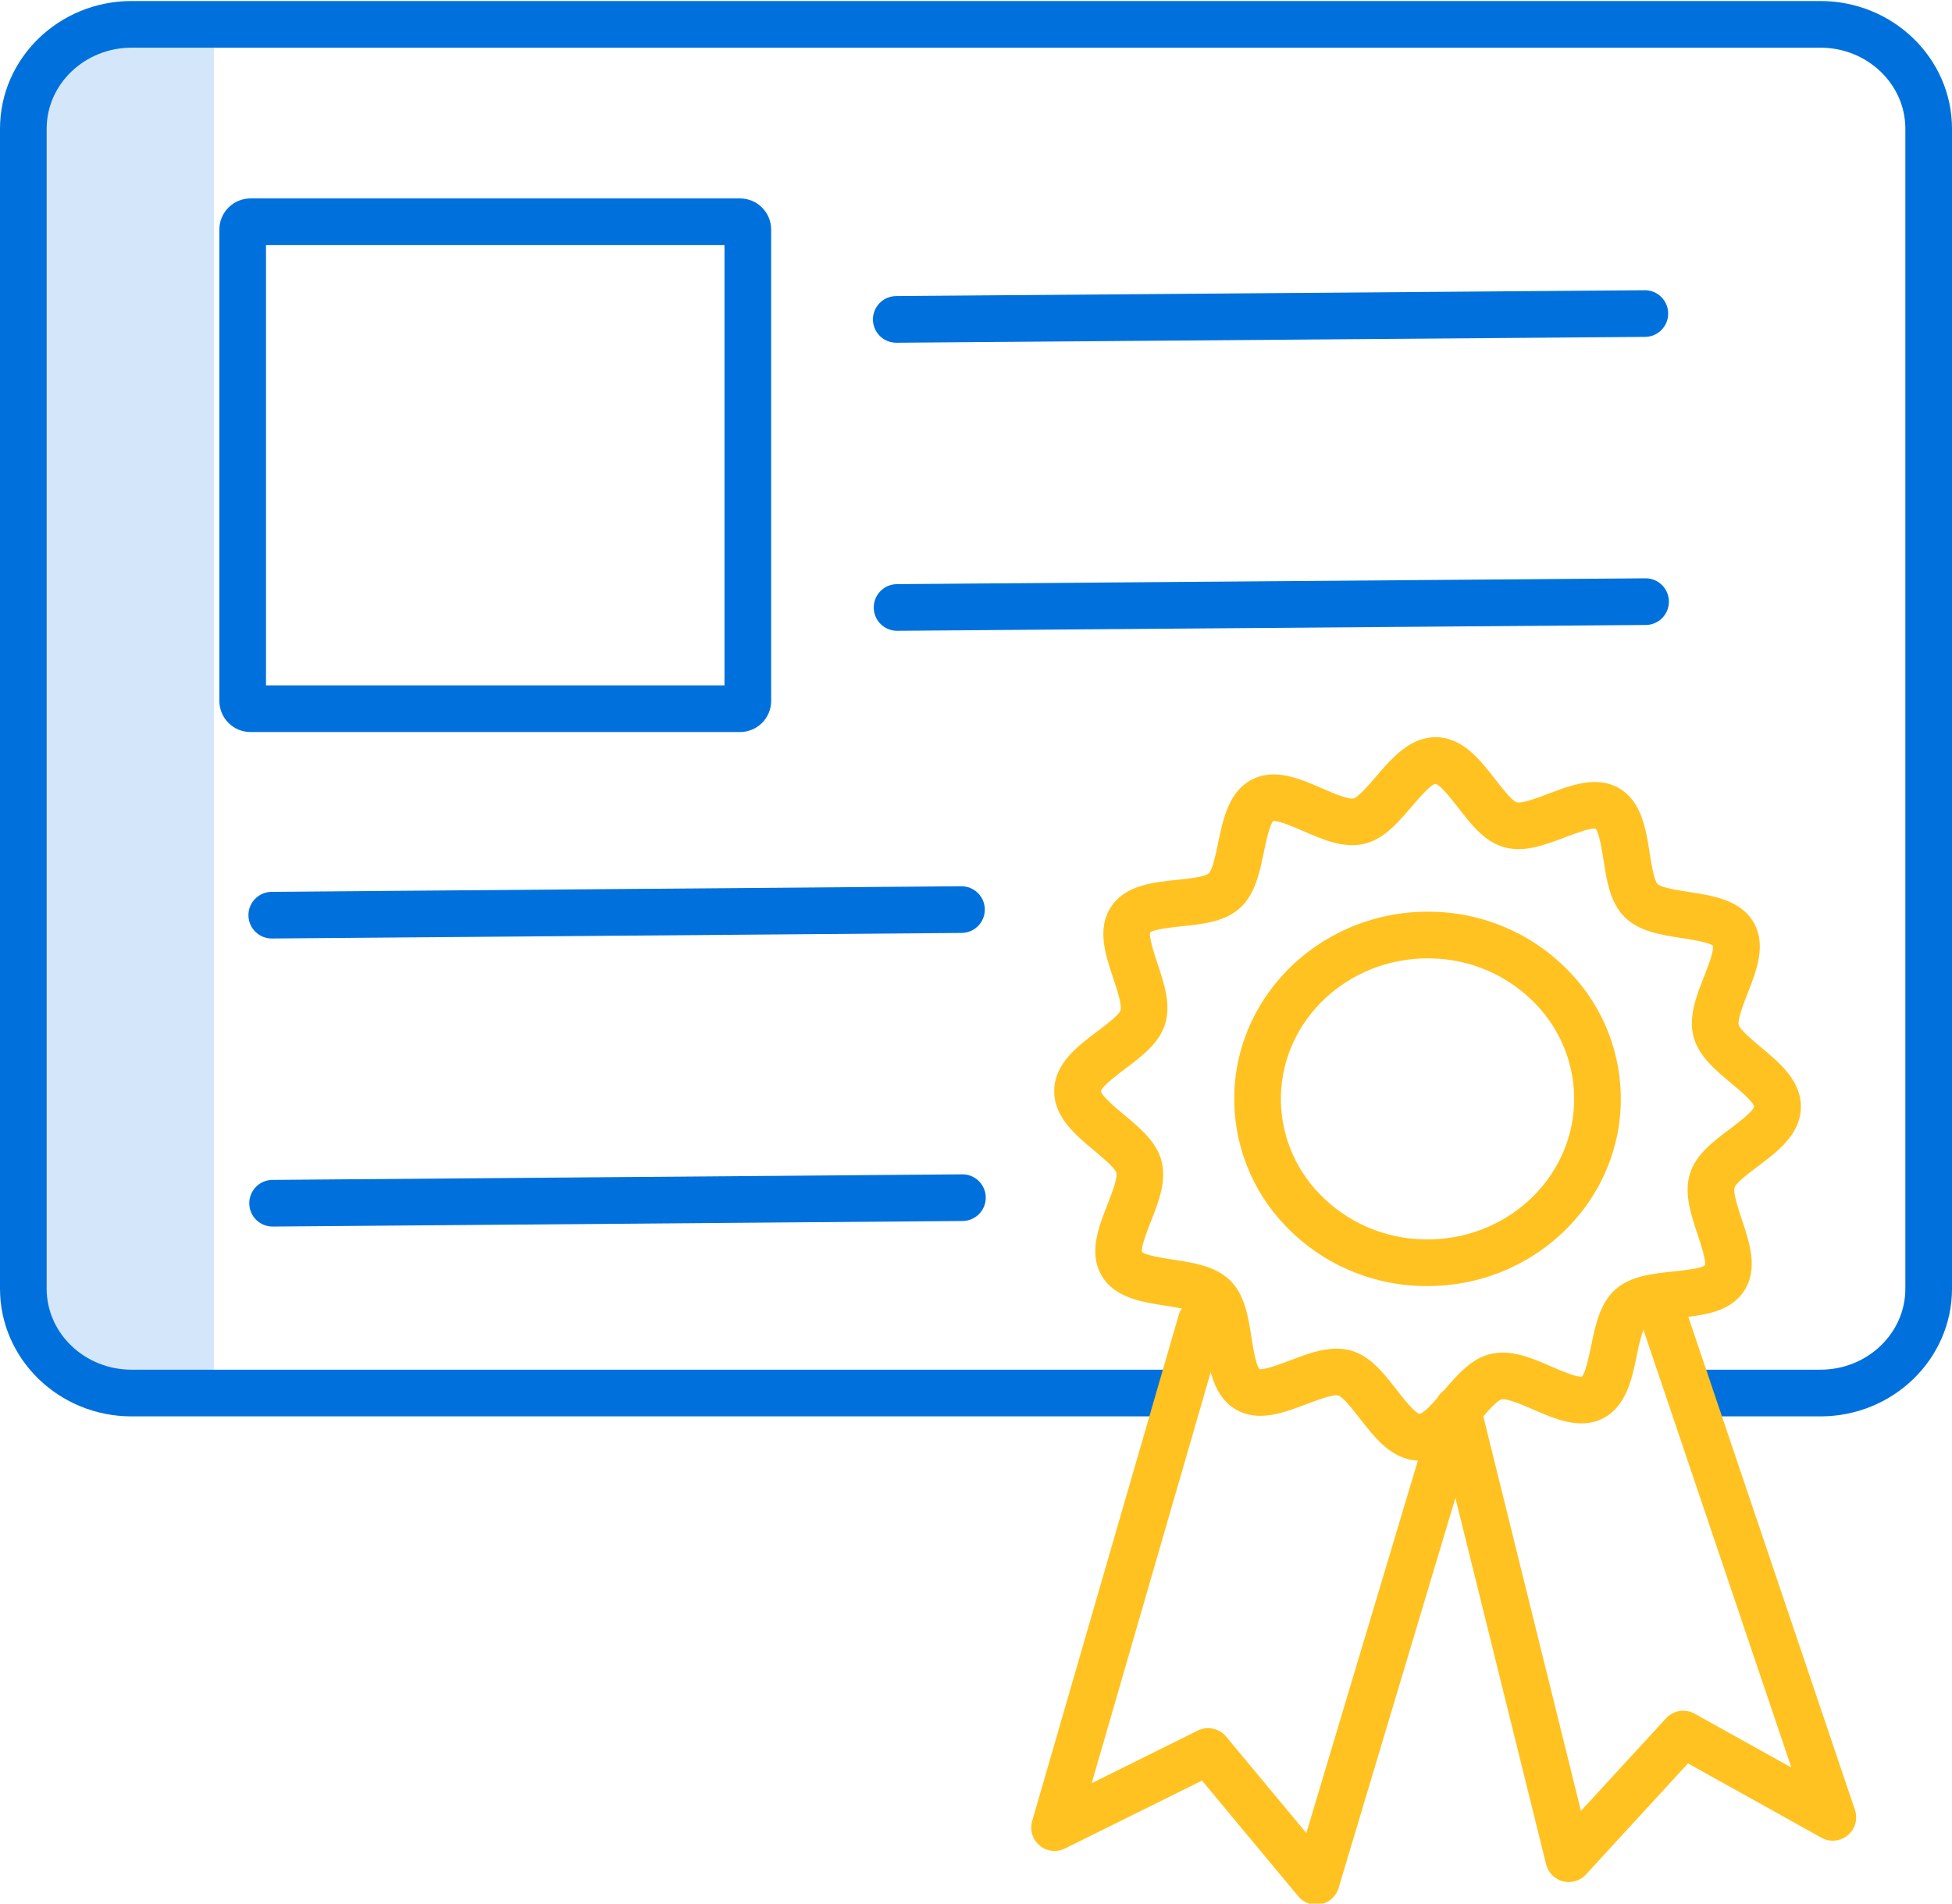 <svg xmlns="http://www.w3.org/2000/svg" xmlns:xlink="http://www.w3.org/1999/xlink" width="80px" height="78px" viewBox="0 0 80 78"><path d="M1.886,5.142 L1.886,53.035 C1.886,54.795 3.313,56.222 5.073,56.222 L8.765,56.222 L8.765,1.954 L5.073,1.954 C3.313,1.954 1.886,3.381 1.886,5.142 Z" fill="#D3E6FA"></path><g fill="#0071DC" class="primary-fill-color"><path d="M74.608,0.042 L5.392,0.042 C2.419,0.042 2.26467804e-15,2.389 2.26467804e-15,5.274 L2.26467804e-15,52.804 C2.26467804e-15,55.689 2.419,58.036 5.392,58.036 L48.376,58.036 L48.376,56.123 L5.392,56.123 C3.474,56.123 1.912,54.634 1.912,52.804 L1.912,5.274 C1.912,3.444 3.474,1.954 5.392,1.954 L74.608,1.954 C76.526,1.954 78.088,3.444 78.088,5.274 L78.088,52.804 C78.088,54.634 76.526,56.123 74.608,56.123 L69.24,56.123 L69.24,58.036 L74.608,58.036 C77.581,58.036 80,55.689 80,52.804 L80,5.274 C80,2.389 77.581,0.042 74.608,0.042 Z"></path><path d="M31.605,28.72 L31.605,9.405 C31.604,8.702 31.034,8.131 30.33,8.131 L10.265,8.131 C9.561,8.131 8.991,8.702 8.99,9.405 L8.99,28.72 C8.991,29.424 9.561,29.994 10.265,29.995 L30.33,29.995 C31.034,29.994 31.604,29.424 31.605,28.72 L31.605,28.72 Z M29.692,28.083 L10.902,28.083 L10.902,10.043 L29.692,10.043 L29.692,28.083 Z"></path><path d="M36.735,14.044 L36.743,14.044 L67.416,13.804 C67.944,13.802 68.37,13.373 68.368,12.845 C68.366,12.317 67.937,11.89 67.409,11.892 L67.401,11.892 L36.728,12.131 C36.386,12.132 36.071,12.316 35.902,12.612 C35.732,12.909 35.733,13.273 35.905,13.569 C36.077,13.864 36.394,14.045 36.735,14.044 L36.735,14.044 Z"></path><path d="M68.398,24.645 C68.394,24.12 67.967,23.696 67.442,23.696 L67.435,23.696 L36.761,23.935 C36.233,23.937 35.807,24.367 35.809,24.895 C35.811,25.423 36.241,25.85 36.769,25.847 L36.776,25.847 L67.45,25.608 C67.703,25.607 67.946,25.504 68.124,25.323 C68.301,25.143 68.4,24.899 68.398,24.645 L68.398,24.645 Z"></path><path d="M11.142,38.455 L11.15,38.455 L39.414,38.227 C39.755,38.224 40.069,38.039 40.238,37.742 C40.406,37.445 40.403,37.08 40.23,36.786 C40.057,36.491 39.739,36.312 39.398,36.314 L11.135,36.543 C10.606,36.545 10.18,36.975 10.182,37.503 C10.184,38.031 10.614,38.457 11.142,38.455 L11.142,38.455 Z"></path><path d="M11.176,50.258 L11.184,50.258 L39.448,50.03 C39.976,50.028 40.402,49.598 40.4,49.07 C40.398,48.542 39.968,48.116 39.44,48.118 L39.432,48.118 L11.168,48.346 C10.64,48.348 10.214,48.778 10.216,49.306 C10.218,49.834 10.648,50.261 11.176,50.258 L11.176,50.258 Z"></path></g><path d="M58.312,52.695 C58.378,52.696 58.443,52.697 58.508,52.697 C62.786,52.697 66.319,49.379 66.425,45.216 C66.475,43.212 65.721,41.272 64.331,39.829 C62.859,38.286 60.831,37.396 58.698,37.359 C54.336,37.258 50.693,40.611 50.585,44.838 C50.535,46.841 51.29,48.781 52.68,50.224 C54.151,51.768 56.18,52.657 58.312,52.695 L58.312,52.695 Z M52.497,44.887 C52.577,41.76 55.257,39.269 58.503,39.269 C58.553,39.269 58.603,39.269 58.653,39.271 C60.278,39.297 61.824,39.973 62.946,41.147 C63.985,42.224 64.549,43.671 64.513,45.167 C64.433,48.342 61.673,50.863 58.357,50.782 C56.733,50.756 55.187,50.08 54.065,48.906 C53.026,47.83 52.461,46.382 52.497,44.887 L52.497,44.887 Z" fill="#FFC221" class="secondary-fill-color"></path><path d="M69.193,53.956 C70.075,53.851 70.986,53.659 71.486,52.886 C72.064,51.992 71.704,50.917 71.387,49.969 C71.25,49.56 71.02,48.874 71.088,48.658 C71.151,48.462 71.709,48.043 72.043,47.792 C72.856,47.18 73.778,46.486 73.806,45.393 C73.834,44.299 72.948,43.56 72.166,42.908 C71.847,42.641 71.312,42.195 71.258,41.997 C71.202,41.778 71.465,41.106 71.623,40.704 C71.988,39.773 72.402,38.719 71.87,37.797 C71.338,36.876 70.215,36.702 69.224,36.55 C68.799,36.485 68.088,36.376 67.934,36.222 C67.785,36.074 67.674,35.369 67.609,34.948 C67.453,33.956 67.277,32.832 66.351,32.295 C65.443,31.77 64.395,32.168 63.469,32.52 C63.062,32.675 62.379,32.934 62.159,32.873 C61.963,32.812 61.537,32.263 61.282,31.935 C60.663,31.138 59.961,30.233 58.879,30.207 C57.796,30.188 57.053,31.052 56.396,31.819 C56.125,32.135 55.672,32.664 55.474,32.716 C55.249,32.767 54.58,32.475 54.179,32.301 C53.271,31.906 52.242,31.459 51.311,31.941 C50.36,32.432 50.129,33.547 49.925,34.53 C49.839,34.947 49.694,35.646 49.538,35.788 C49.375,35.934 48.658,36.009 48.23,36.053 C47.234,36.157 46.104,36.274 45.526,37.169 C44.947,38.064 45.308,39.137 45.625,40.085 C45.762,40.495 45.992,41.18 45.924,41.396 C45.86,41.593 45.303,42.012 44.969,42.263 C44.156,42.875 43.234,43.569 43.206,44.662 C43.178,45.756 44.064,46.495 44.846,47.146 C45.164,47.413 45.7,47.859 45.754,48.058 C45.81,48.276 45.547,48.949 45.389,49.351 C45.024,50.281 44.61,51.336 45.142,52.257 C45.674,53.178 46.797,53.352 47.788,53.504 C47.973,53.533 48.212,53.57 48.436,53.615 C48.378,53.699 48.334,53.791 48.306,53.889 L42.301,74.62 C42.196,74.984 42.315,75.376 42.606,75.619 C42.897,75.863 43.304,75.911 43.644,75.743 L49.263,72.959 L53.208,77.701 C53.433,77.972 53.789,78.097 54.135,78.027 C54.48,77.956 54.758,77.701 54.859,77.364 L59.648,61.378 L63.365,76.39 C63.45,76.732 63.715,77 64.056,77.087 C64.397,77.174 64.759,77.067 64.997,76.808 L69.18,72.255 L74.651,75.301 C74.996,75.493 75.424,75.453 75.727,75.2 C76.031,74.947 76.148,74.534 76.022,74.159 L69.193,53.956 Z M46.801,51.299 C46.765,51.075 47.026,50.41 47.168,50.048 C47.487,49.238 47.814,48.4 47.606,47.584 C47.403,46.79 46.725,46.224 46.069,45.677 C45.753,45.414 45.169,44.927 45.118,44.71 C45.18,44.496 45.789,44.038 46.118,43.791 C46.8,43.277 47.506,42.746 47.749,41.963 C47.999,41.158 47.713,40.304 47.437,39.478 C47.314,39.108 47.087,38.429 47.135,38.207 C47.316,38.07 48.035,37.995 48.426,37.954 C49.294,37.864 50.191,37.771 50.817,37.207 C51.438,36.647 51.621,35.767 51.797,34.916 C51.879,34.52 52.031,33.787 52.182,33.644 C52.4,33.612 53.058,33.899 53.416,34.054 C54.225,34.406 55.062,34.77 55.898,34.579 C56.707,34.395 57.287,33.717 57.848,33.061 C58.12,32.742 58.628,32.15 58.826,32.117 C59.037,32.16 59.514,32.776 59.771,33.106 C60.3,33.788 60.847,34.493 61.645,34.714 C62.471,34.944 63.323,34.62 64.147,34.306 C64.533,34.16 65.172,33.917 65.392,33.954 C65.543,34.125 65.656,34.849 65.718,35.243 C65.852,36.1 65.991,36.987 66.584,37.577 C67.181,38.17 68.072,38.307 68.933,38.439 C69.321,38.499 70.033,38.608 70.208,38.754 C70.244,38.978 69.983,39.643 69.842,40.005 C69.524,40.815 69.195,41.653 69.404,42.469 C69.607,43.263 70.285,43.829 70.94,44.376 C71.256,44.639 71.841,45.126 71.892,45.343 C71.83,45.557 71.221,46.015 70.892,46.262 C70.209,46.776 69.503,47.307 69.26,48.09 C69.011,48.895 69.296,49.749 69.572,50.575 C69.696,50.945 69.923,51.624 69.875,51.846 C69.694,51.983 68.975,52.058 68.584,52.098 C67.716,52.189 66.819,52.282 66.193,52.846 C65.572,53.406 65.389,54.286 65.213,55.136 C65.131,55.533 64.979,56.265 64.828,56.409 C64.609,56.441 63.952,56.154 63.594,55.999 C62.784,55.647 61.947,55.284 61.112,55.473 C60.306,55.657 59.728,56.33 59.169,56.983 C59.16,56.989 59.151,56.996 59.142,57.004 C59.134,57.011 59.123,57.019 59.113,57.028 C59.1,57.039 59.087,57.05 59.075,57.062 C59.064,57.073 59.054,57.083 59.043,57.094 C59.033,57.105 59.023,57.116 59.013,57.127 C59.004,57.138 58.991,57.153 58.981,57.166 C58.973,57.177 58.965,57.187 58.957,57.198 C58.947,57.212 58.937,57.227 58.928,57.241 C58.921,57.253 58.914,57.265 58.907,57.277 C58.902,57.285 58.897,57.293 58.892,57.301 C58.632,57.594 58.327,57.91 58.184,57.934 C57.973,57.891 57.496,57.276 57.239,56.946 C56.71,56.265 56.163,55.56 55.365,55.338 C55.173,55.285 54.976,55.259 54.777,55.26 C54.139,55.26 53.492,55.506 52.862,55.746 C52.476,55.892 51.837,56.135 51.617,56.098 C51.466,55.927 51.353,55.203 51.291,54.809 C51.157,53.952 51.018,53.065 50.425,52.475 C49.828,51.882 48.937,51.745 48.076,51.613 C47.689,51.555 46.977,51.445 46.801,51.299 L46.801,51.299 Z M53.538,75.108 L50.249,71.155 C49.966,70.815 49.486,70.714 49.09,70.91 L44.742,73.065 L49.62,56.222 C49.79,56.848 50.076,57.421 50.661,57.76 C51.568,58.285 52.617,57.887 53.542,57.535 C53.95,57.38 54.632,57.121 54.852,57.182 C55.048,57.243 55.474,57.792 55.729,58.12 C56.344,58.913 57.041,59.81 58.111,59.846 L53.538,75.108 Z M69.451,70.217 C69.065,70.002 68.582,70.08 68.282,70.405 L64.793,74.202 L60.79,58.033 C61.052,57.733 61.378,57.38 61.538,57.339 C61.761,57.287 62.432,57.579 62.832,57.753 C63.74,58.148 64.769,58.596 65.701,58.114 C66.652,57.622 66.882,56.508 67.086,55.525 C67.15,55.172 67.239,54.824 67.352,54.483 L73.417,72.425 L69.451,70.217 Z" fill="#FFC221" class="secondary-fill-color"></path></svg>